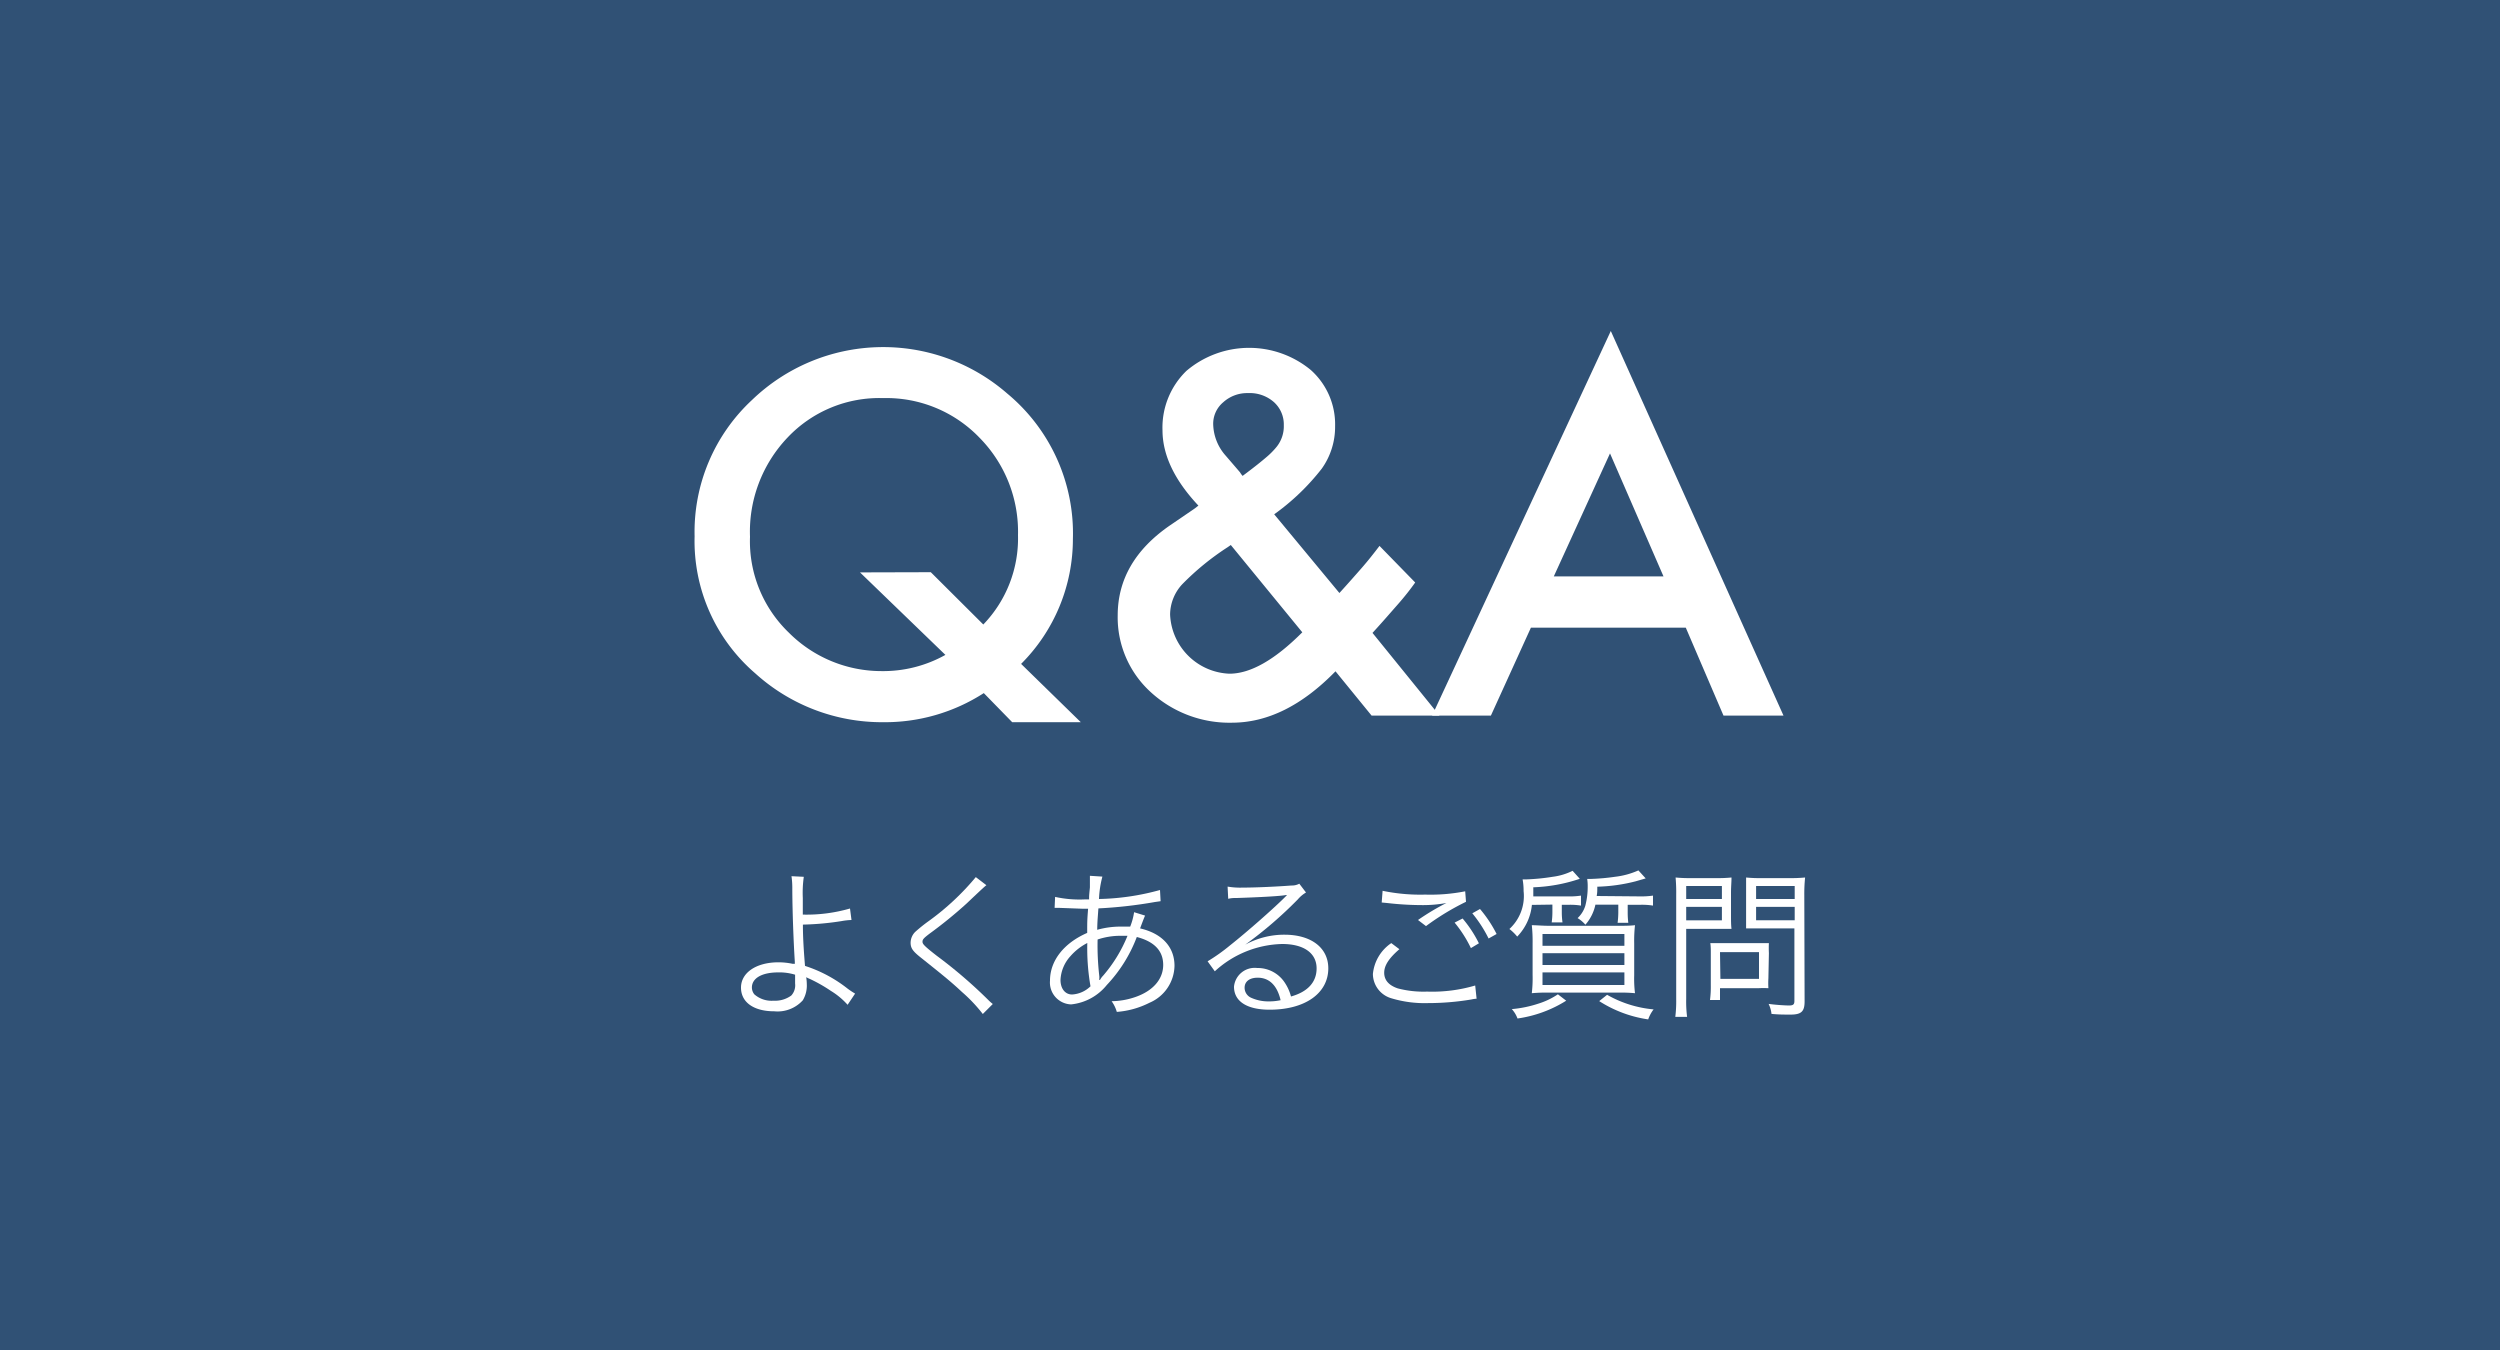 <svg xmlns="http://www.w3.org/2000/svg" viewBox="0 0 250 135"><rect x="0" y="0" width="250" height="135" fill="#333333" stroke="none"/><title>b-qa</title><g id="レイヤー_2" data-name="レイヤー 2"><g id="レイヤー_1-2" data-name="レイヤー 1"><rect width="250" height="135" style="fill:#2f70b8;fill-opacity:0.5"/><path d="M80.38,87.68a11.5,11.5,0,0,0-.1,2.12c0,.35,0,.53,0,1.66A15.62,15.62,0,0,0,85,90.85L85.15,92a6.67,6.67,0,0,0-1,.11,28,28,0,0,1-3.86.35c0,1.56.13,3.11.21,4.13a13.61,13.61,0,0,1,4.27,2.28,7.92,7.92,0,0,0,.74.49l-.75,1.12a7.35,7.35,0,0,0-1.67-1.39A15,15,0,0,0,81,97.9a3.57,3.57,0,0,1-.38-.18,4.92,4.92,0,0,1,.06.69,2.87,2.87,0,0,1-.4,1.62,3.4,3.4,0,0,1-2.85,1.1c-2.06,0-3.33-.9-3.33-2.37s1.49-2.53,3.76-2.53a7,7,0,0,1,1.4.15c.08,0,.08,0,.14,0s0,0,.08,0a.34.34,0,0,0,0-.14v-.1c-.12-1.84-.24-4.93-.25-7.22a8.43,8.43,0,0,0-.08-1.3Zm-2.56,9.56c-1.63,0-2.63.58-2.63,1.51a1.1,1.1,0,0,0,.24.68,2.6,2.6,0,0,0,1.92.64,2.74,2.74,0,0,0,1.78-.52,1.51,1.51,0,0,0,.38-1.2c0-.24,0-.88,0-.88A5.38,5.38,0,0,0,77.82,97.24Z" style="fill:#fff"/><path d="M98.64,88.52c-.18.14-.31.25-2,1.85a44.07,44.07,0,0,1-3.69,3c-.59.45-.7.58-.7.8s.13.4,1.43,1.41A47.75,47.75,0,0,1,98.83,100a4.34,4.34,0,0,0,.45.4l-1,1a15.26,15.26,0,0,0-2.07-2.19c-1.07-1-1.71-1.52-4-3.35-.89-.7-1.15-1-1.15-1.6a1.56,1.56,0,0,1,.46-1.07,16.1,16.1,0,0,1,1.36-1.09,25.45,25.45,0,0,0,4.7-4.39Z" style="fill:#fff"/><path d="M105.51,89.69a11.41,11.41,0,0,0,3,.25h.4c0-.39,0-.39.08-1.2,0-.18,0-.8,0-.92s0-.13,0-.24l1.25.08a10.14,10.14,0,0,0-.34,2.24A24.41,24.41,0,0,0,116,89l.06,1.12-.56.08a45.22,45.22,0,0,1-5.66.64c-.1,1.36-.1,1.36-.12,2.14a8.63,8.63,0,0,1,2.37-.32c.34,0,.53,0,.93,0a6.43,6.43,0,0,0,.39-1.44l1.1.34c-.05.09-.22.52-.5,1.28,2.21.51,3.44,1.87,3.44,3.74a4.1,4.1,0,0,1-2.51,3.7,8.66,8.66,0,0,1-3.26.91,3.42,3.42,0,0,0-.52-1.07,7.49,7.49,0,0,0,2.41-.43c1.74-.61,2.75-1.78,2.75-3.2s-.91-2.34-2.64-2.79a14.37,14.37,0,0,1-3,4.8,5.27,5.27,0,0,1-3.57,1.94A2.19,2.19,0,0,1,105,98.06c0-2,1.4-3.76,3.72-4.77,0-1.17,0-1.25.09-2.42h-.64L106,90.79a2.09,2.09,0,0,0-.29,0,1.29,1.29,0,0,0-.25,0Zm1.54,5.92a3.78,3.78,0,0,0-1,2.38c0,.88.47,1.46,1.16,1.46a2.88,2.88,0,0,0,1.84-.82,22.11,22.11,0,0,1-.32-4.33A5.69,5.69,0,0,0,107.05,95.61ZM110,98a1.69,1.69,0,0,1,.3-.42,14.31,14.31,0,0,0,2.45-4c-.51,0-.59,0-.77,0a7.18,7.18,0,0,0-2.22.37,26.76,26.76,0,0,0,.17,3.66.86.86,0,0,1,0,.22V98Z" style="fill:#fff"/><path d="M122.76,88.66a7.4,7.4,0,0,0,1.51.1c1.32,0,3.45-.1,4.89-.21a1.52,1.52,0,0,0,.77-.18l.67.88a3.2,3.2,0,0,0-.81.68,41,41,0,0,1-5.27,4.54l0,0a8.1,8.1,0,0,1,3.93-1c2.67,0,4.38,1.31,4.38,3.36,0,2.5-2.32,4.14-5.87,4.14-2.26,0-3.56-.83-3.56-2.3a2.08,2.08,0,0,1,2.32-1.87,3.24,3.24,0,0,1,2.65,1.31,4.6,4.6,0,0,1,.73,1.54c1.68-.47,2.56-1.44,2.56-2.81,0-1.53-1.28-2.44-3.44-2.44a10.29,10.29,0,0,0-6.74,2.73l-.72-1A18,18,0,0,0,123,94.54c1.72-1.36,4.24-3.59,5.35-4.68l.22-.22.07-.07.06-.06,0,0h-.14c-.52.1-2.44.21-4.87.29-.35,0-.51,0-.87.08Zm3,9.11c-.8,0-1.3.38-1.3,1a1.1,1.1,0,0,0,.64,1,4.19,4.19,0,0,0,1.8.37,5.47,5.47,0,0,0,1.16-.12C127.72,98.54,126.92,97.77,125.77,97.77Z" style="fill:#fff"/><path d="M139.94,94.92c-1,.86-1.52,1.6-1.52,2.35s.47,1.27,1.36,1.57a10.16,10.16,0,0,0,2.93.32,15.15,15.15,0,0,0,4.81-.61l.14,1.32a3.52,3.52,0,0,0-.54.08,26.26,26.26,0,0,1-4.33.36,11.48,11.48,0,0,1-3.68-.49,2.55,2.55,0,0,1-1.82-2.42,4.21,4.21,0,0,1,1.84-3.09Zm-1.68-5.84a18.5,18.5,0,0,0,4.26.38,17.78,17.78,0,0,0,4-.33l.08,1.05a25.23,25.23,0,0,0-4,2.43L141.8,92a24.1,24.1,0,0,1,2.84-1.7,12.78,12.78,0,0,1-2.42.21,30.83,30.83,0,0,1-3.52-.21l-.53-.05Zm8,2.77a12.19,12.19,0,0,1,1.63,2.48l-.8.48a12.33,12.33,0,0,0-1.63-2.55ZM148,90.9a12.63,12.63,0,0,1,1.66,2.5l-.8.45a13.13,13.13,0,0,0-1.63-2.52Z" style="fill:#fff"/><path d="M153.19,90.49a5.28,5.28,0,0,1-1.47,3.17,4.72,4.72,0,0,0-.78-.76,4.47,4.47,0,0,0,1.42-3.79,6.29,6.29,0,0,0-.1-1.17h.36a20.78,20.78,0,0,0,2.64-.26,6.15,6.15,0,0,0,2-.6l.72.8a16.25,16.25,0,0,1-4.65.85c0,.44,0,.6,0,.91h3.49a7.27,7.27,0,0,0,1.28-.08v1a6.66,6.66,0,0,0-1.26-.08h-.66v.76a7.23,7.23,0,0,0,.07,1h-1.08a7.79,7.79,0,0,0,.07-1v-.78Zm3.43,9.58a12.41,12.41,0,0,1-4.87,1.78,2.82,2.82,0,0,0-.57-.94,11.59,11.59,0,0,0,2.7-.56,7.4,7.4,0,0,0,1.91-.92Zm5.07-7.49c.77,0,1.28,0,1.81-.06a13.91,13.91,0,0,0-.08,1.82v3.19a11.76,11.76,0,0,0,.08,1.79,16.09,16.09,0,0,0-1.71-.06h-6.88a16.51,16.51,0,0,0-1.73.06,12.87,12.87,0,0,0,.08-1.82V94.33a14.84,14.84,0,0,0-.08-1.81c.51,0,1,.06,1.77.06Zm-7.44,2h8.19V93.4h-8.19Zm0,1.92h8.19V95.32h-8.19Zm0,2h8.19V97.24h-8.19ZM164,89.64a8.06,8.06,0,0,0,1.3-.08v1a6.93,6.93,0,0,0-1.3-.08h-1.23v.8a8.33,8.33,0,0,0,.06,1h-1.07a8.42,8.42,0,0,0,.07-1v-.81h-2.29a4.41,4.41,0,0,1-1,2,3.47,3.47,0,0,0-.78-.66,2.82,2.82,0,0,0,.77-1.23,7.48,7.48,0,0,0,.24-1.94,5.11,5.11,0,0,0-.05-.75,3.8,3.8,0,0,0,.44,0,21.23,21.23,0,0,0,2.33-.21,7.91,7.91,0,0,0,2.35-.64l.73.8-1,.29a17.1,17.1,0,0,1-3.84.54c0,.43,0,.58-.06.93Zm-3.29,9.84a11.45,11.45,0,0,0,4.65,1.46,3.5,3.5,0,0,0-.54,1,12.33,12.33,0,0,1-4.9-1.83Z" style="fill:#fff"/><path d="M168.62,99.9a12,12,0,0,0,.09,1.79h-1.18a12.93,12.93,0,0,0,.09-1.79V89.51a17.25,17.25,0,0,0-.06-1.76,14.43,14.43,0,0,0,1.67.06h2.28a14,14,0,0,0,1.64-.06c0,.48-.05.9-.05,1.52v2.14c0,.64,0,1.09.05,1.48-.36,0-1,0-1.62,0h-2.91Zm0-10h3.57V88.6h-3.57Zm0,2.13h3.57V90.69h-3.57Zm8.22,5.79a8.44,8.44,0,0,0,0,1,10,10,0,0,0-1,0H172V100h-1a10.51,10.51,0,0,0,.08-1.49v-3.2c0-.37,0-.69-.05-1,.32,0,.68,0,1.11,0h3.58c.47,0,.88,0,1.17,0a9.71,9.71,0,0,0,0,1Zm-4.8.07h3.86V95.21H172Zm8.42,2.24c0,1-.3,1.33-1.41,1.33-.62,0-1.2,0-1.9-.07a3,3,0,0,0-.29-1,19.56,19.56,0,0,0,2,.16c.47,0,.58-.1.58-.47V92.84h-3.2c-.67,0-1.28,0-1.63,0,0-.47,0-.88,0-1.48V89.27c0-.56,0-1,0-1.52a13.66,13.66,0,0,0,1.63.06h2.59a14.73,14.73,0,0,0,1.68-.06,15.91,15.91,0,0,0-.08,1.76Zm-4.85-10.23h3.86V88.6h-3.86Zm0,2.13h3.86V90.69h-3.86Z" style="fill:#fff"/><path d="M108.08,72.22h-6.86l-2.84-2.91A18.24,18.24,0,0,1,88.3,72.22a18.87,18.87,0,0,1-12.77-4.88,17.45,17.45,0,0,1-6.07-13.71A18,18,0,0,1,75.2,40a18.9,18.9,0,0,1,25.52-.65,18.17,18.17,0,0,1,6.57,14.55,17.65,17.65,0,0,1-5.18,12.49Zm-15-15,5.25,5.23a12.4,12.4,0,0,0,3.47-8.93,13.38,13.38,0,0,0-3.87-9.77,12.91,12.91,0,0,0-9.61-3.94,12.62,12.62,0,0,0-9.56,3.94A13.66,13.66,0,0,0,75,53.68a12.68,12.68,0,0,0,3.89,9.59,13.08,13.08,0,0,0,9.25,3.84,12.74,12.74,0,0,0,6.4-1.62L86,57.24Z" style="fill:#fff"/><path d="M127.42,51.43l6.52,7.87.21-.23c.7-.77,1.36-1.52,2-2.25s1.23-1.48,1.8-2.23l3.57,3.66c-.44.62-1,1.35-1.73,2.18s-1.55,1.78-2.54,2.86l6.7,8.27h-6.79l-3.61-4.43q-5,5.13-10.34,5.14a11.65,11.65,0,0,1-8.15-3.07,10.1,10.1,0,0,1-3.29-7.65q0-5.4,5.21-9l2.36-1.61.17-.12.33-.26q-3.58-3.81-3.59-7.52a7.89,7.89,0,0,1,2.39-5.95A9.69,9.69,0,0,1,131.08,37a7.28,7.28,0,0,1,2.43,5.62,7.19,7.19,0,0,1-1.33,4.24A22.87,22.87,0,0,1,127.42,51.43Zm-4.34,3.07-.3.21a26.38,26.38,0,0,0-4.57,3.73,4.51,4.51,0,0,0-1.2,3,6.18,6.18,0,0,0,5.93,5.93q3.16,0,7.29-4.14Zm1.18-6.91.44-.33c.77-.58,1.4-1.08,1.9-1.51a7.68,7.68,0,0,0,1.08-1.09,3.28,3.28,0,0,0,.7-2.14,3,3,0,0,0-1-2.32,3.66,3.66,0,0,0-2.58-.89,3.56,3.56,0,0,0-2.48.92,2.8,2.8,0,0,0-1,2.22,4.9,4.9,0,0,0,1.27,3.14L124,47.23A2.23,2.23,0,0,0,124.26,47.59Z" style="fill:#fff"/><path d="M168.58,62.77H153.09l-4,8.79h-5.88L161.08,33.1l17.27,38.46h-6Zm-2.23-5.13L161,45.34l-5.62,12.3Z" style="fill:#fff"/></g></g></svg>